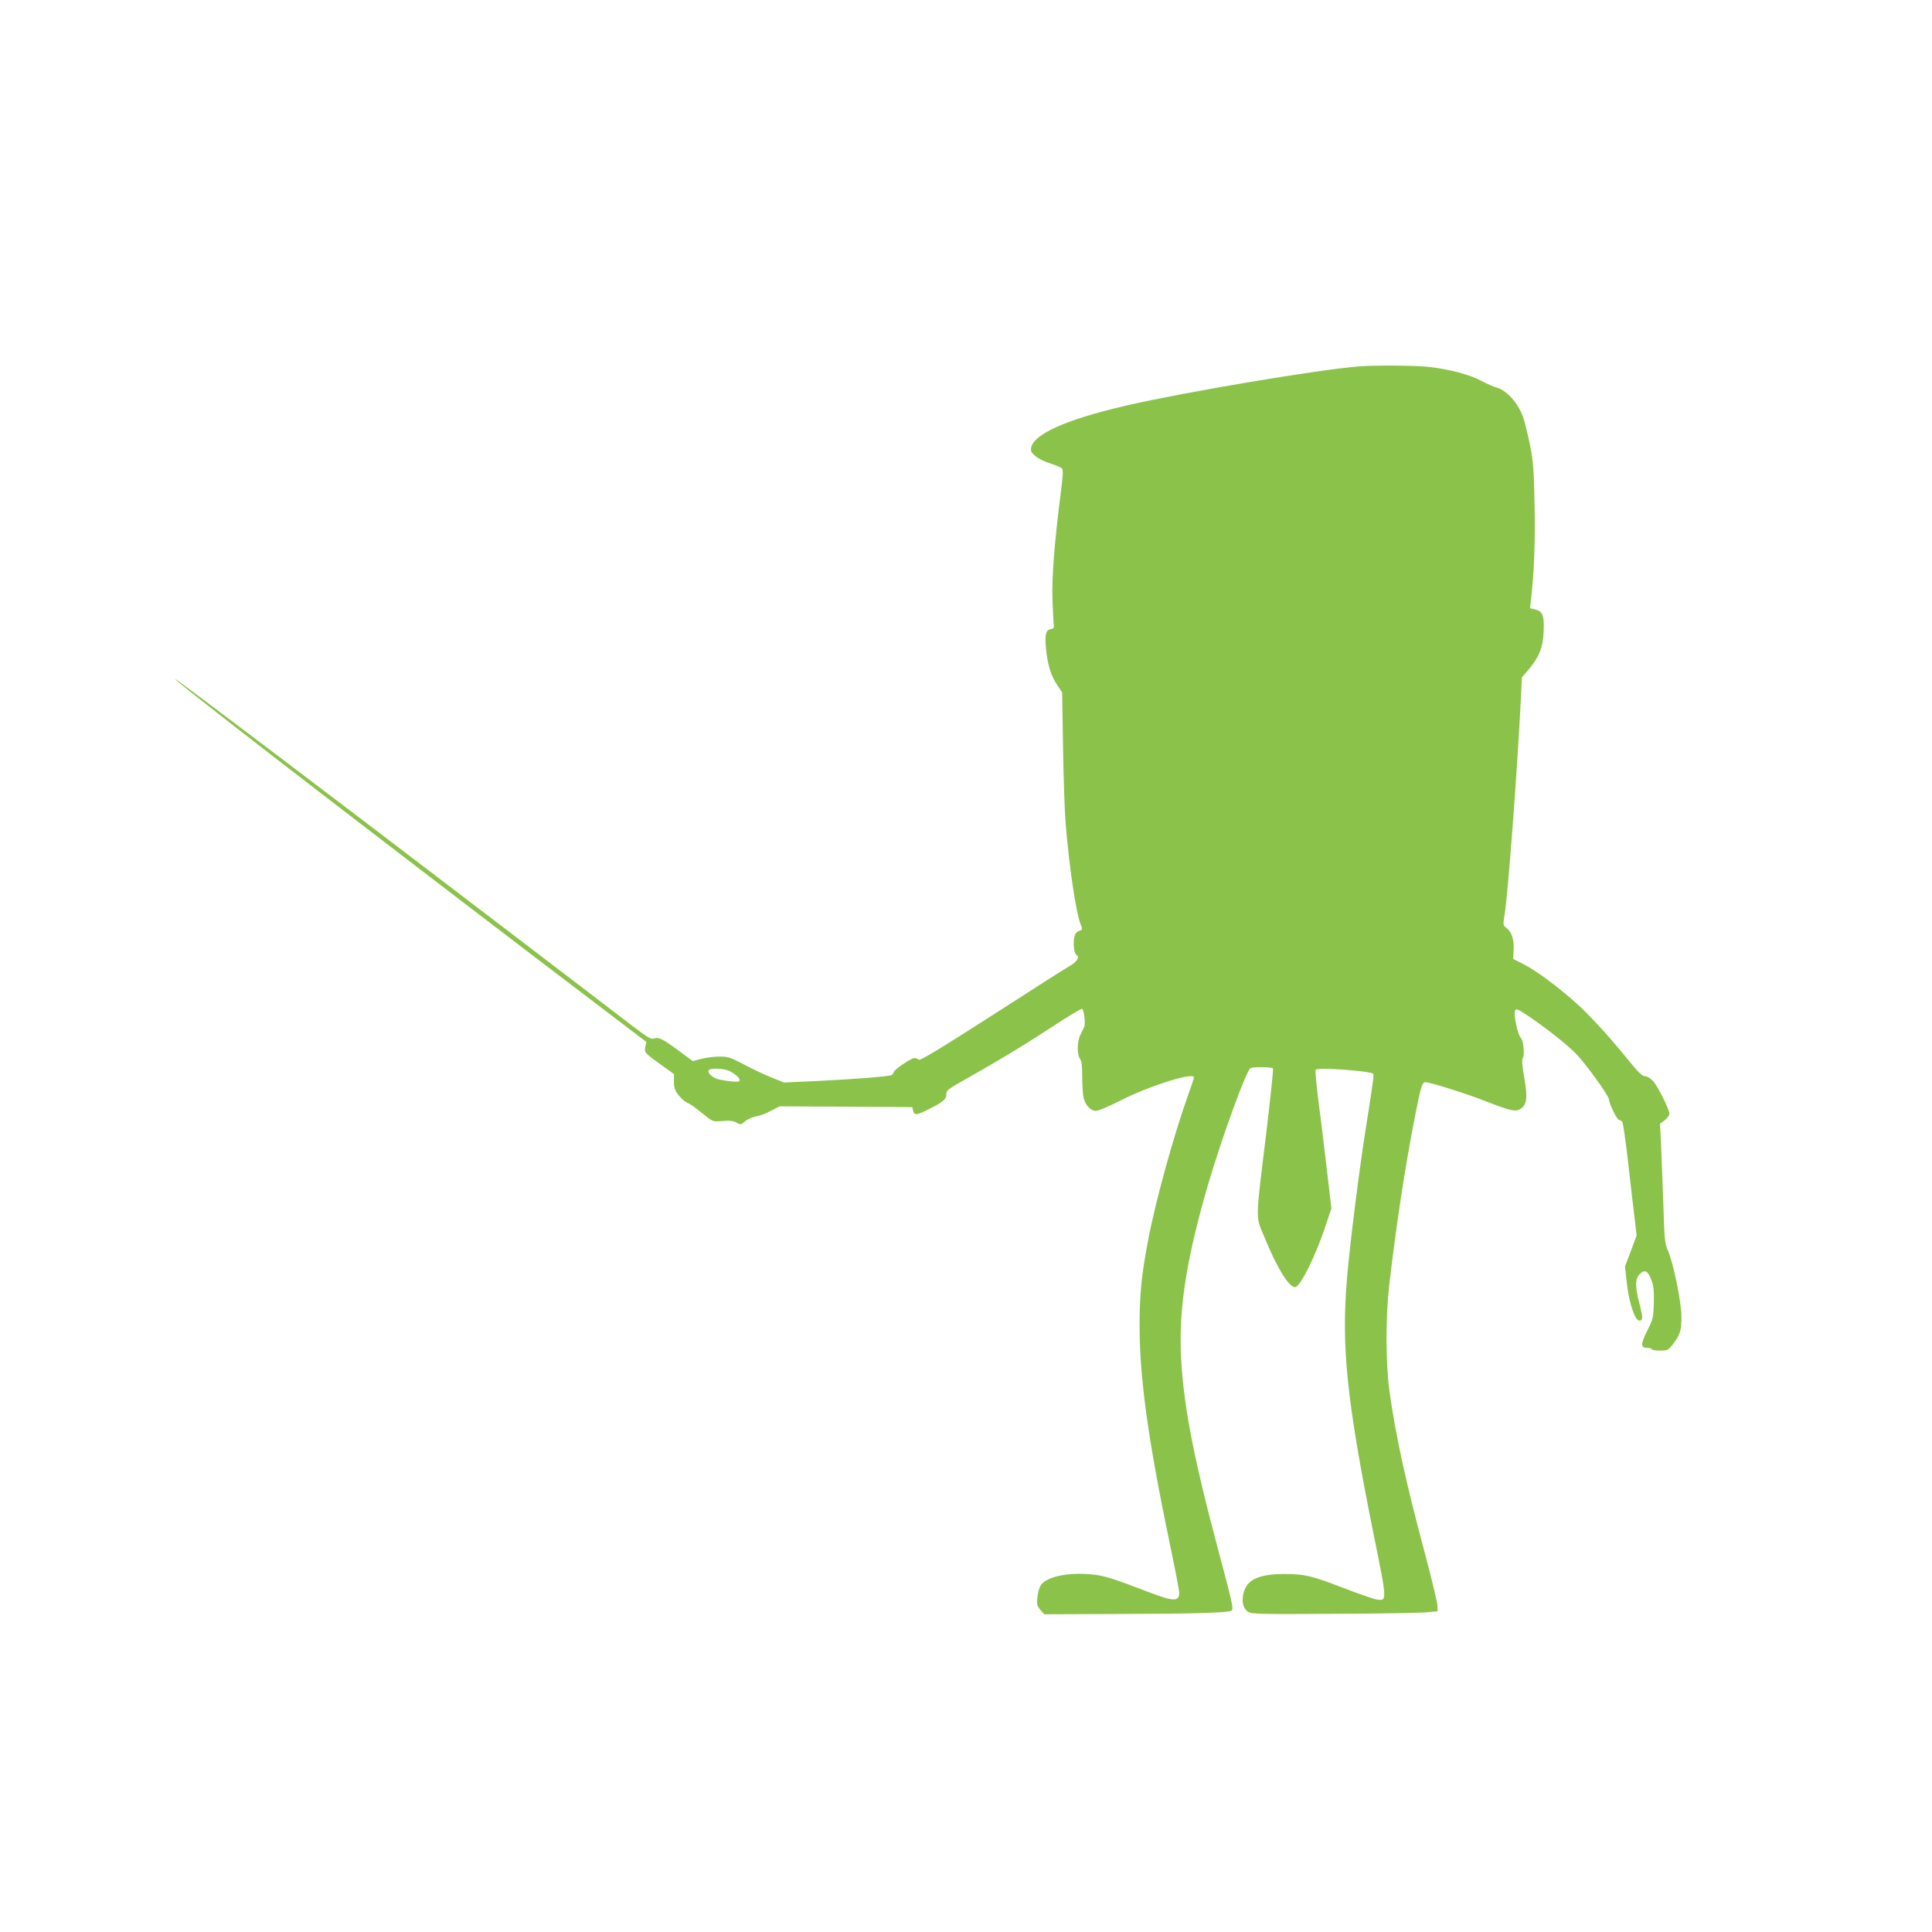 <?xml version="1.0" standalone="no"?>
<!DOCTYPE svg PUBLIC "-//W3C//DTD SVG 20010904//EN"
 "http://www.w3.org/TR/2001/REC-SVG-20010904/DTD/svg10.dtd">
<svg version="1.0" xmlns="http://www.w3.org/2000/svg"
 width="1280pt" height="1280pt" viewBox="0 0 1280 1280"
 preserveAspectRatio="xMidYMid meet">
<g transform="translate(0,1280) scale(0.1,-0.1)"
fill="#8bc34a" stroke="none">
<path d="M9010 10373 c-260 -19 -1154 -169 -1544 -259 -413 -95 -636 -197
-636 -293 0 -29 52 -67 127 -91 37 -12 73 -27 79 -34 8 -8 7 -48 -7 -151 -44
-347 -61 -568 -56 -720 3 -82 7 -159 9 -170 2 -14 -3 -21 -20 -23 -33 -5 -41
-37 -32 -130 11 -109 33 -179 74 -240 l33 -50 6 -368 c3 -203 11 -427 17 -499
24 -291 68 -587 99 -668 14 -37 15 -36 -13 -46 -17 -7 -25 -20 -30 -49 -6 -43
1 -99 15 -108 23 -14 6 -44 -38 -70 -27 -15 -261 -164 -521 -332 -345 -221
-477 -301 -485 -293 -6 6 -19 11 -28 11 -24 0 -139 -79 -139 -95 0 -8 -8 -16
-17 -19 -31 -9 -231 -25 -473 -37 l-235 -11 -80 32 c-44 17 -126 56 -183 86
-93 49 -109 54 -165 54 -35 0 -89 -7 -120 -15 l-57 -15 -88 65 c-109 81 -138
96 -168 85 -19 -8 -39 4 -131 73 -59 46 -450 344 -868 663 -1193 911 -2128
1618 -2170 1643 -77 44 959 -757 2423 -1874 l694 -528 -7 -33 c-7 -38 -4 -41
115 -126 l75 -54 0 -50 c0 -40 6 -58 29 -88 16 -21 41 -43 55 -50 26 -11 42
-22 133 -95 41 -32 46 -33 106 -28 48 4 71 1 92 -11 26 -15 29 -15 58 10 16
14 49 28 73 32 24 4 68 20 98 37 l56 29 440 -2 439 -3 6 -25 c8 -31 23 -29
105 12 94 47 115 65 115 98 0 25 10 34 103 86 241 136 404 234 590 356 108 71
201 127 206 124 14 -9 24 -101 13 -122 -5 -11 -16 -34 -25 -52 -21 -41 -22
-130 -2 -156 11 -14 15 -48 15 -120 0 -56 4 -118 9 -139 12 -50 47 -87 82 -87
15 0 89 31 163 69 191 97 486 190 486 153 0 -6 -18 -61 -41 -124 -94 -264
-216 -705 -263 -958 -43 -223 -56 -359 -56 -559 0 -353 56 -757 200 -1448 33
-155 60 -299 62 -318 4 -68 -32 -68 -202 -3 -243 93 -293 109 -377 117 -155
16 -301 -15 -338 -72 -9 -14 -19 -50 -22 -79 -5 -48 -2 -58 20 -84 l25 -29
504 2 c496 1 713 8 737 22 15 10 7 47 -81 376 -177 660 -245 1023 -255 1355
-9 302 45 627 182 1096 95 321 254 758 281 768 24 9 142 7 148 -3 3 -5 -17
-195 -44 -422 -74 -608 -73 -550 -11 -700 85 -208 169 -340 205 -326 38 15
134 211 201 413 l36 108 -31 265 c-17 146 -42 351 -56 455 -13 104 -21 193
-17 199 10 17 361 -8 380 -27 7 -7 4 -29 -52 -386 -44 -282 -100 -731 -120
-960 -40 -464 -3 -816 176 -1708 91 -448 90 -440 16 -428 -22 4 -119 38 -216
75 -208 81 -260 93 -392 93 -167 -1 -246 -36 -269 -122 -16 -59 -5 -106 28
-128 24 -16 67 -17 567 -14 297 1 574 6 615 10 l75 7 -2 40 c-1 22 -38 176
-82 341 -130 486 -196 790 -237 1089 -23 172 -24 478 -1 680 45 394 107 803
173 1135 37 190 46 220 68 220 31 0 266 -74 397 -125 168 -66 201 -73 234 -51
41 27 47 74 24 205 -15 87 -18 120 -9 134 13 22 2 118 -15 132 -19 16 -49 159
-38 180 9 15 19 10 94 -40 120 -82 245 -181 309 -245 63 -63 220 -281 220
-305 0 -26 54 -135 66 -135 6 0 16 -6 22 -12 5 -7 24 -137 41 -288 17 -151 36
-318 43 -370 l11 -95 -38 -103 -39 -103 12 -108 c10 -98 40 -207 65 -238 16
-21 37 -15 37 10 0 12 -9 56 -20 97 -28 107 -27 160 5 190 34 32 54 20 78 -46
13 -37 16 -73 14 -149 -3 -94 -5 -105 -45 -184 -44 -90 -43 -111 4 -111 12 0
25 -4 29 -9 3 -6 28 -10 55 -9 45 0 53 3 79 36 52 67 61 95 61 187 0 97 -54
363 -91 443 -19 42 -22 73 -29 307 -5 143 -12 321 -15 395 l-7 135 31 23 c17
13 31 32 31 43 0 30 -77 184 -110 219 -16 17 -38 30 -52 30 -18 0 -45 26 -115
113 -129 159 -256 297 -349 379 -118 105 -258 208 -338 249 l-71 36 3 57 c4
70 -11 119 -45 146 -26 20 -26 21 -14 93 23 147 85 974 107 1425 l7 144 42 49
c72 84 98 150 102 254 5 106 -6 135 -56 147 l-34 9 6 52 c21 182 29 387 24
630 -4 235 -9 289 -30 397 -14 69 -34 151 -45 184 -34 95 -107 178 -175 198
-23 6 -70 27 -103 45 -74 40 -215 78 -347 92 -88 10 -348 12 -457 4z m-4177
-4669 c42 -22 67 -44 67 -61 0 -10 -13 -12 -57 -7 -32 3 -72 10 -89 15 -37 11
-69 43 -59 58 10 17 102 13 138 -5z"/>
</g>
</svg>
